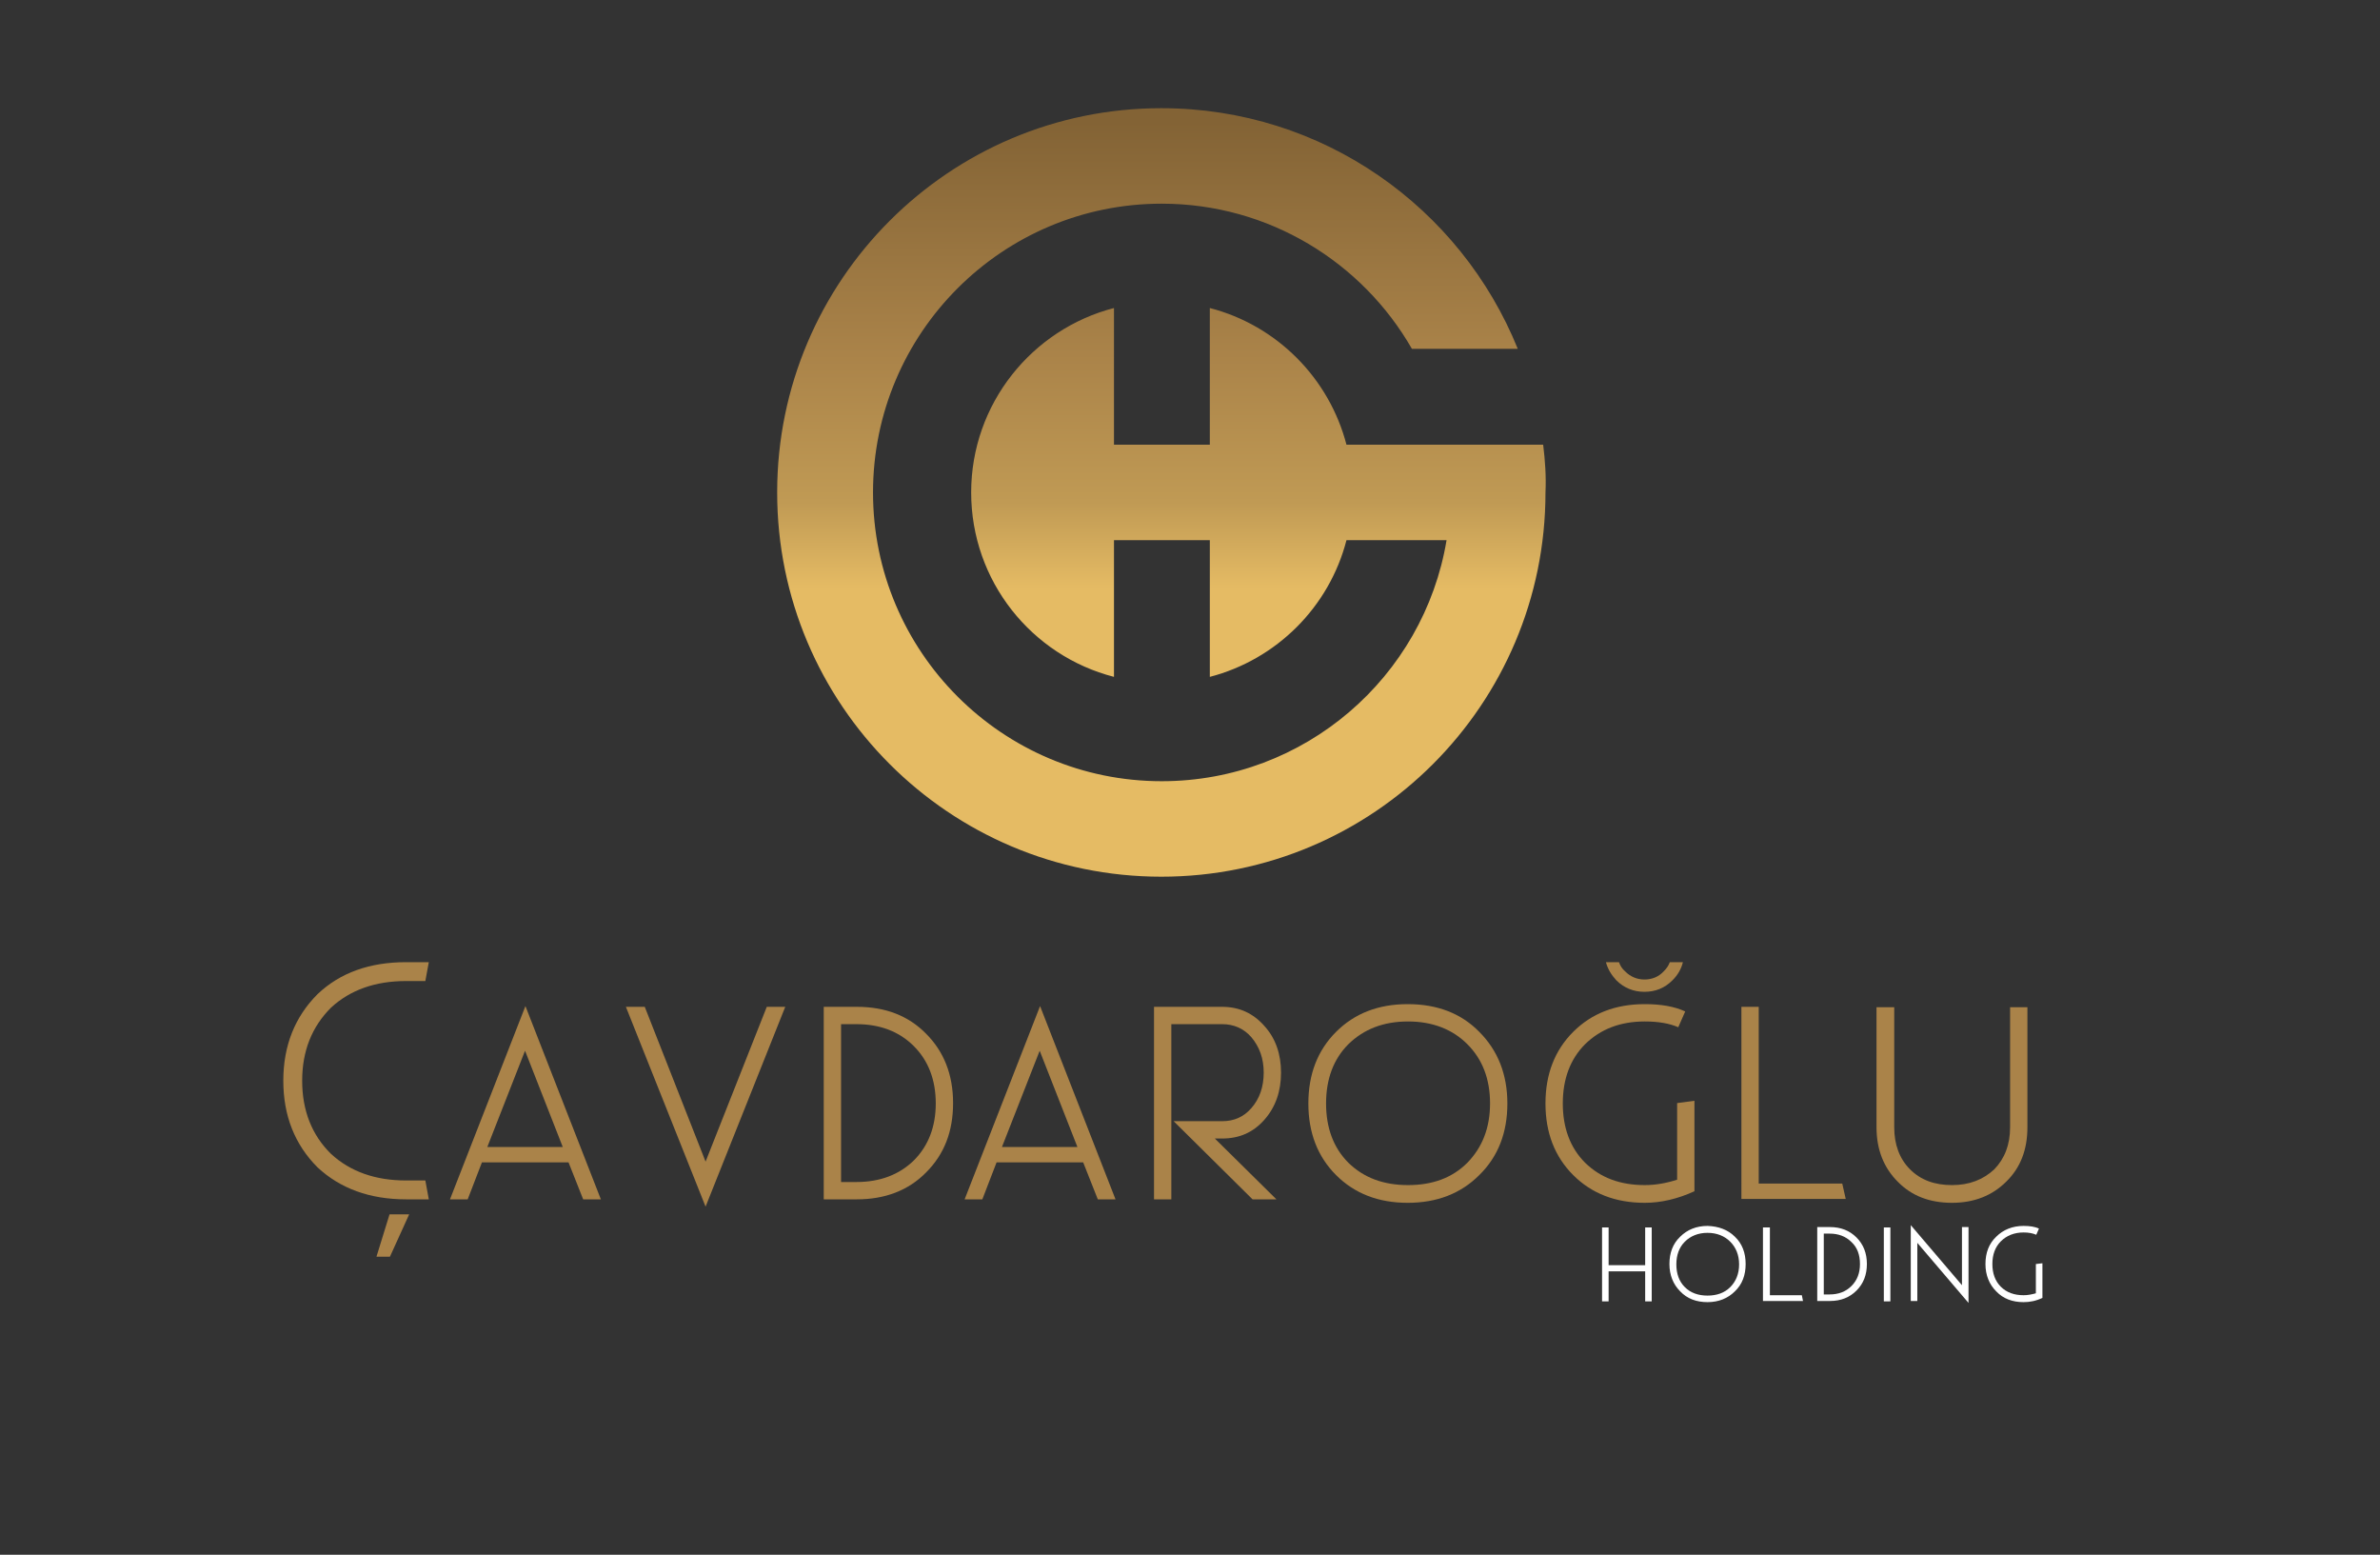 <svg xmlns="http://www.w3.org/2000/svg" xmlns:xlink="http://www.w3.org/1999/xlink" id="Laag_1" x="0px" y="0px" viewBox="0 0 618.3 403.8" style="enable-background:new 0 0 618.3 403.8;" xml:space="preserve">
<rect x="0" y="0" width="618.3" height="403.8" fill="#333333" stroke="none"/>
<style type="text/css">
	.st0{fill:url(#SVGID_1_);}
	.st1{fill:#AA8349;}
	.st2{fill:#FFFFFF;}
</style>
<linearGradient id="SVGID_1_" gradientUnits="userSpaceOnUse" x1="301.913" y1="31.696" x2="301.913" y2="231.261">
	<stop offset="0" style="stop-color:#836335"></stop>
	<stop offset="0.302" style="stop-color:#AA8349"></stop>
	<stop offset="0.495" style="stop-color:#C09A54"></stop>
	<stop offset="0.607" style="stop-color:#E5BB64"></stop>
	<stop offset="1" style="stop-color:#E5BB64"></stop>
</linearGradient>
<path class="st0" d="M400.9,115.5h-6.7h-18.4h-26c-4.5-17.3-18.1-31-35.5-35.5v35.5h-24.9V80c-21.3,5.5-37.1,24.9-37.1,47.9  c0,23,15.7,42.4,37.1,47.9v-35.5h24.9v35.5c17.3-4.5,31-18.1,35.5-35.5h26c-5.9,35.5-36.8,62.6-74,62.6c-41.4,0-75-33.6-75-75  c0-41.4,33.6-75,75-75c27.8,0,52.1,15.2,65,37.7h27.5c-14.8-36.6-50.6-62.5-92.6-62.5c-55.1,0-99.8,44.7-99.8,99.8  c0,55.1,44.7,99.8,99.8,99.8c55.1,0,99.8-44.7,99.8-99.8C401.7,123.7,401.4,119.6,400.9,115.5z"></path>
<g>
	<path class="st1" d="M105.5,306.6h5l0.9,4.9h-5.9c-9.4,0-17.1-2.8-23-8.3c-5.9-5.9-8.9-13.4-8.9-22.5s3-16.6,8.9-22.5   c5.9-5.6,13.6-8.3,23-8.3h5.9l-0.9,4.9h-5c-8,0-14.5,2.3-19.5,6.9c-5,5-7.5,11.3-7.5,19s2.5,14.1,7.5,19   C91,304.3,97.5,306.6,105.5,306.6z M97.8,326.4l3.4-11h5.1l-5,11H97.8z"></path>
	<path class="st1" d="M147.7,301.9h-22.5l-3.7,9.6h-4.6l19.6-50.2l19.6,50.2h-4.6L147.7,301.9z M146.2,297.9l-9.8-25l-9.8,25H146.2z   "></path>
	<path class="st1" d="M204,261.5l-20.7,51.9l-20.7-51.9h4.9l15.8,40.2l15.9-40.2H204z"></path>
	<path class="st1" d="M214,311.5v-50h8.6c7.4,0,13.4,2.3,18,7c4.6,4.6,7,10.6,7,18s-2.3,13.3-7,18c-4.6,4.7-10.7,7-18,7H214z    M218.5,307h4c6.1,0,11.1-1.9,14.9-5.6c3.8-3.8,5.7-8.8,5.7-14.8c0-6.1-1.9-11.1-5.7-14.9c-3.8-3.8-8.8-5.7-14.9-5.7h-4V307z"></path>
	<path class="st1" d="M281.4,301.9h-22.5l-3.7,9.6h-4.6l19.6-50.2l19.6,50.2h-4.6L281.4,301.9z M279.9,297.9l-9.8-25l-9.8,25H279.9z   "></path>
	<path class="st1" d="M325.4,311.5l-20.5-20.3h12.6c3.1,0,5.6-1.1,7.6-3.4c2.1-2.4,3.2-5.5,3.2-9.2c0-3.7-1.1-6.7-3.2-9.2   c-2-2.3-4.6-3.4-7.6-3.4h-13.2v45.5h-4.5v-50h17.7c4.5,0,8.1,1.7,11,5c2.9,3.2,4.3,7.3,4.3,12.1s-1.4,8.9-4.3,12.2   c-2.9,3.3-6.5,4.9-11,4.9h-1.9l16,15.8H325.4z"></path>
	<path class="st1" d="M384.3,268c4.8,4.8,7.3,11,7.3,18.6s-2.4,13.8-7.3,18.6c-4.8,4.8-11,7.2-18.6,7.2c-7.6,0-13.8-2.4-18.6-7.2   c-4.8-4.8-7.2-11-7.2-18.6s2.4-13.8,7.2-18.6c4.8-4.8,11-7.2,18.6-7.2C373.4,260.8,379.6,263.2,384.3,268z M365.8,265.3   c-6.4,0-11.5,2-15.5,5.9c-3.9,3.9-5.8,9.1-5.8,15.4c0,6.3,1.9,11.5,5.8,15.4c4,3.9,9.1,5.8,15.5,5.8s11.5-1.9,15.4-5.8   c3.9-4,5.9-9.1,5.9-15.4c0-6.4-2-11.5-5.9-15.4C377.3,267.3,372.1,265.3,365.8,265.3z"></path>
	<path class="st1" d="M440.2,285.9v23.5c-4.4,2-8.7,3-12.9,3c-7.6,0-13.8-2.4-18.6-7.2c-4.8-4.8-7.2-11-7.2-18.6s2.4-13.8,7.2-18.6   c4.8-4.8,11-7.2,18.6-7.2c4.2,0,7.7,0.6,10.5,1.9l-1.8,4.1c-2.3-1-5.2-1.5-8.7-1.5c-6.4,0-11.5,2-15.5,5.9   c-3.9,3.9-5.8,9.1-5.8,15.4c0,6.3,1.9,11.5,5.8,15.4c4,3.9,9.1,5.8,15.5,5.8c2.8,0,5.6-0.5,8.4-1.4v-19.9L440.2,285.9z    M433.8,249.9h3.4c-0.4,1.7-1.3,3.3-2.7,4.7c-2,2-4.4,3-7.3,3c-2.8,0-5.3-1-7.3-3c-1.3-1.4-2.2-2.9-2.7-4.7h3.4   c0.3,0.9,0.8,1.7,1.6,2.4c1.4,1.4,3.1,2.1,5,2.1c2,0,3.7-0.7,5-2.1C432.9,251.6,433.5,250.8,433.8,249.9z"></path>
	<path class="st1" d="M452.4,261.5h4.5v45.9h21.7l0.9,4h-27.1V261.5z"></path>
	<path class="st1" d="M487.6,261.6h4.5v31.2c0,4.5,1.4,8.2,4.1,10.9c2.8,2.8,6.4,4.1,10.9,4.1c4.5,0,8.1-1.4,11-4.1   c2.7-2.8,4.1-6.4,4.1-10.9v-31.2h4.5v31.2c0,5.8-1.8,10.5-5.5,14.1c-3.6,3.6-8.3,5.5-14.1,5.5c-5.8,0-10.5-1.8-14.1-5.5   c-3.6-3.6-5.5-8.3-5.5-14.1V261.6z"></path>
</g>
<g>
	<path class="st2" d="M417.9,328.6h9.5v-9.8h1.7v19.2h-1.7v-7.8h-9.5v7.8h-1.7v-19.2h1.7V328.6z"></path>
	<path class="st2" d="M450.7,321.2c1.9,1.8,2.8,4.2,2.8,7.1c0,2.9-0.9,5.3-2.8,7.1c-1.8,1.8-4.2,2.8-7.1,2.8c-2.9,0-5.3-0.9-7.1-2.8   c-1.8-1.8-2.8-4.2-2.8-7.1c0-2.9,0.9-5.3,2.8-7.1c1.8-1.8,4.2-2.8,7.1-2.8C446.5,318.5,448.9,319.4,450.7,321.2z M443.6,320.2   c-2.4,0-4.4,0.8-5.9,2.3c-1.5,1.5-2.2,3.5-2.2,5.9c0,2.4,0.7,4.4,2.2,5.9c1.5,1.5,3.5,2.2,5.9,2.2s4.4-0.7,5.9-2.2   c1.5-1.5,2.3-3.5,2.3-5.9c0-2.4-0.8-4.4-2.3-5.9S446,320.2,443.6,320.2z"></path>
	<path class="st2" d="M458.1,318.8h1.7v17.6h8.3l0.3,1.5h-10.4V318.8z"></path>
	<path class="st2" d="M472.1,337.9v-19.2h3.3c2.8,0,5.1,0.9,6.9,2.7c1.8,1.8,2.7,4.1,2.7,6.9c0,2.8-0.9,5.1-2.7,6.9   c-1.8,1.8-4.1,2.7-6.9,2.7H472.1z M473.8,336.2h1.5c2.3,0,4.2-0.7,5.7-2.2c1.5-1.5,2.2-3.4,2.2-5.7c0-2.4-0.7-4.3-2.2-5.7   c-1.5-1.5-3.4-2.2-5.7-2.2h-1.5V336.2z"></path>
	<path class="st2" d="M489.4,318.8h1.7v19.2h-1.7V318.8z"></path>
	<path class="st2" d="M498.1,337.9h-1.7v-19.7l13.3,15.6v-15.1h1.7v19.7l-13.3-15.6V337.9z"></path>
	<path class="st2" d="M530.6,328.1v9c-1.7,0.8-3.3,1.1-4.9,1.1c-2.9,0-5.3-0.9-7.1-2.8c-1.8-1.8-2.8-4.2-2.8-7.1   c0-2.9,0.9-5.3,2.8-7.1c1.8-1.8,4.2-2.8,7.1-2.8c1.6,0,3,0.2,4,0.7l-0.7,1.6c-0.9-0.4-2-0.6-3.3-0.6c-2.4,0-4.4,0.8-5.9,2.3   c-1.5,1.5-2.2,3.5-2.2,5.9c0,2.4,0.7,4.4,2.2,5.9c1.5,1.5,3.5,2.2,5.9,2.2c1.1,0,2.1-0.2,3.2-0.5v-7.6L530.6,328.1z"></path>
</g>
</svg>